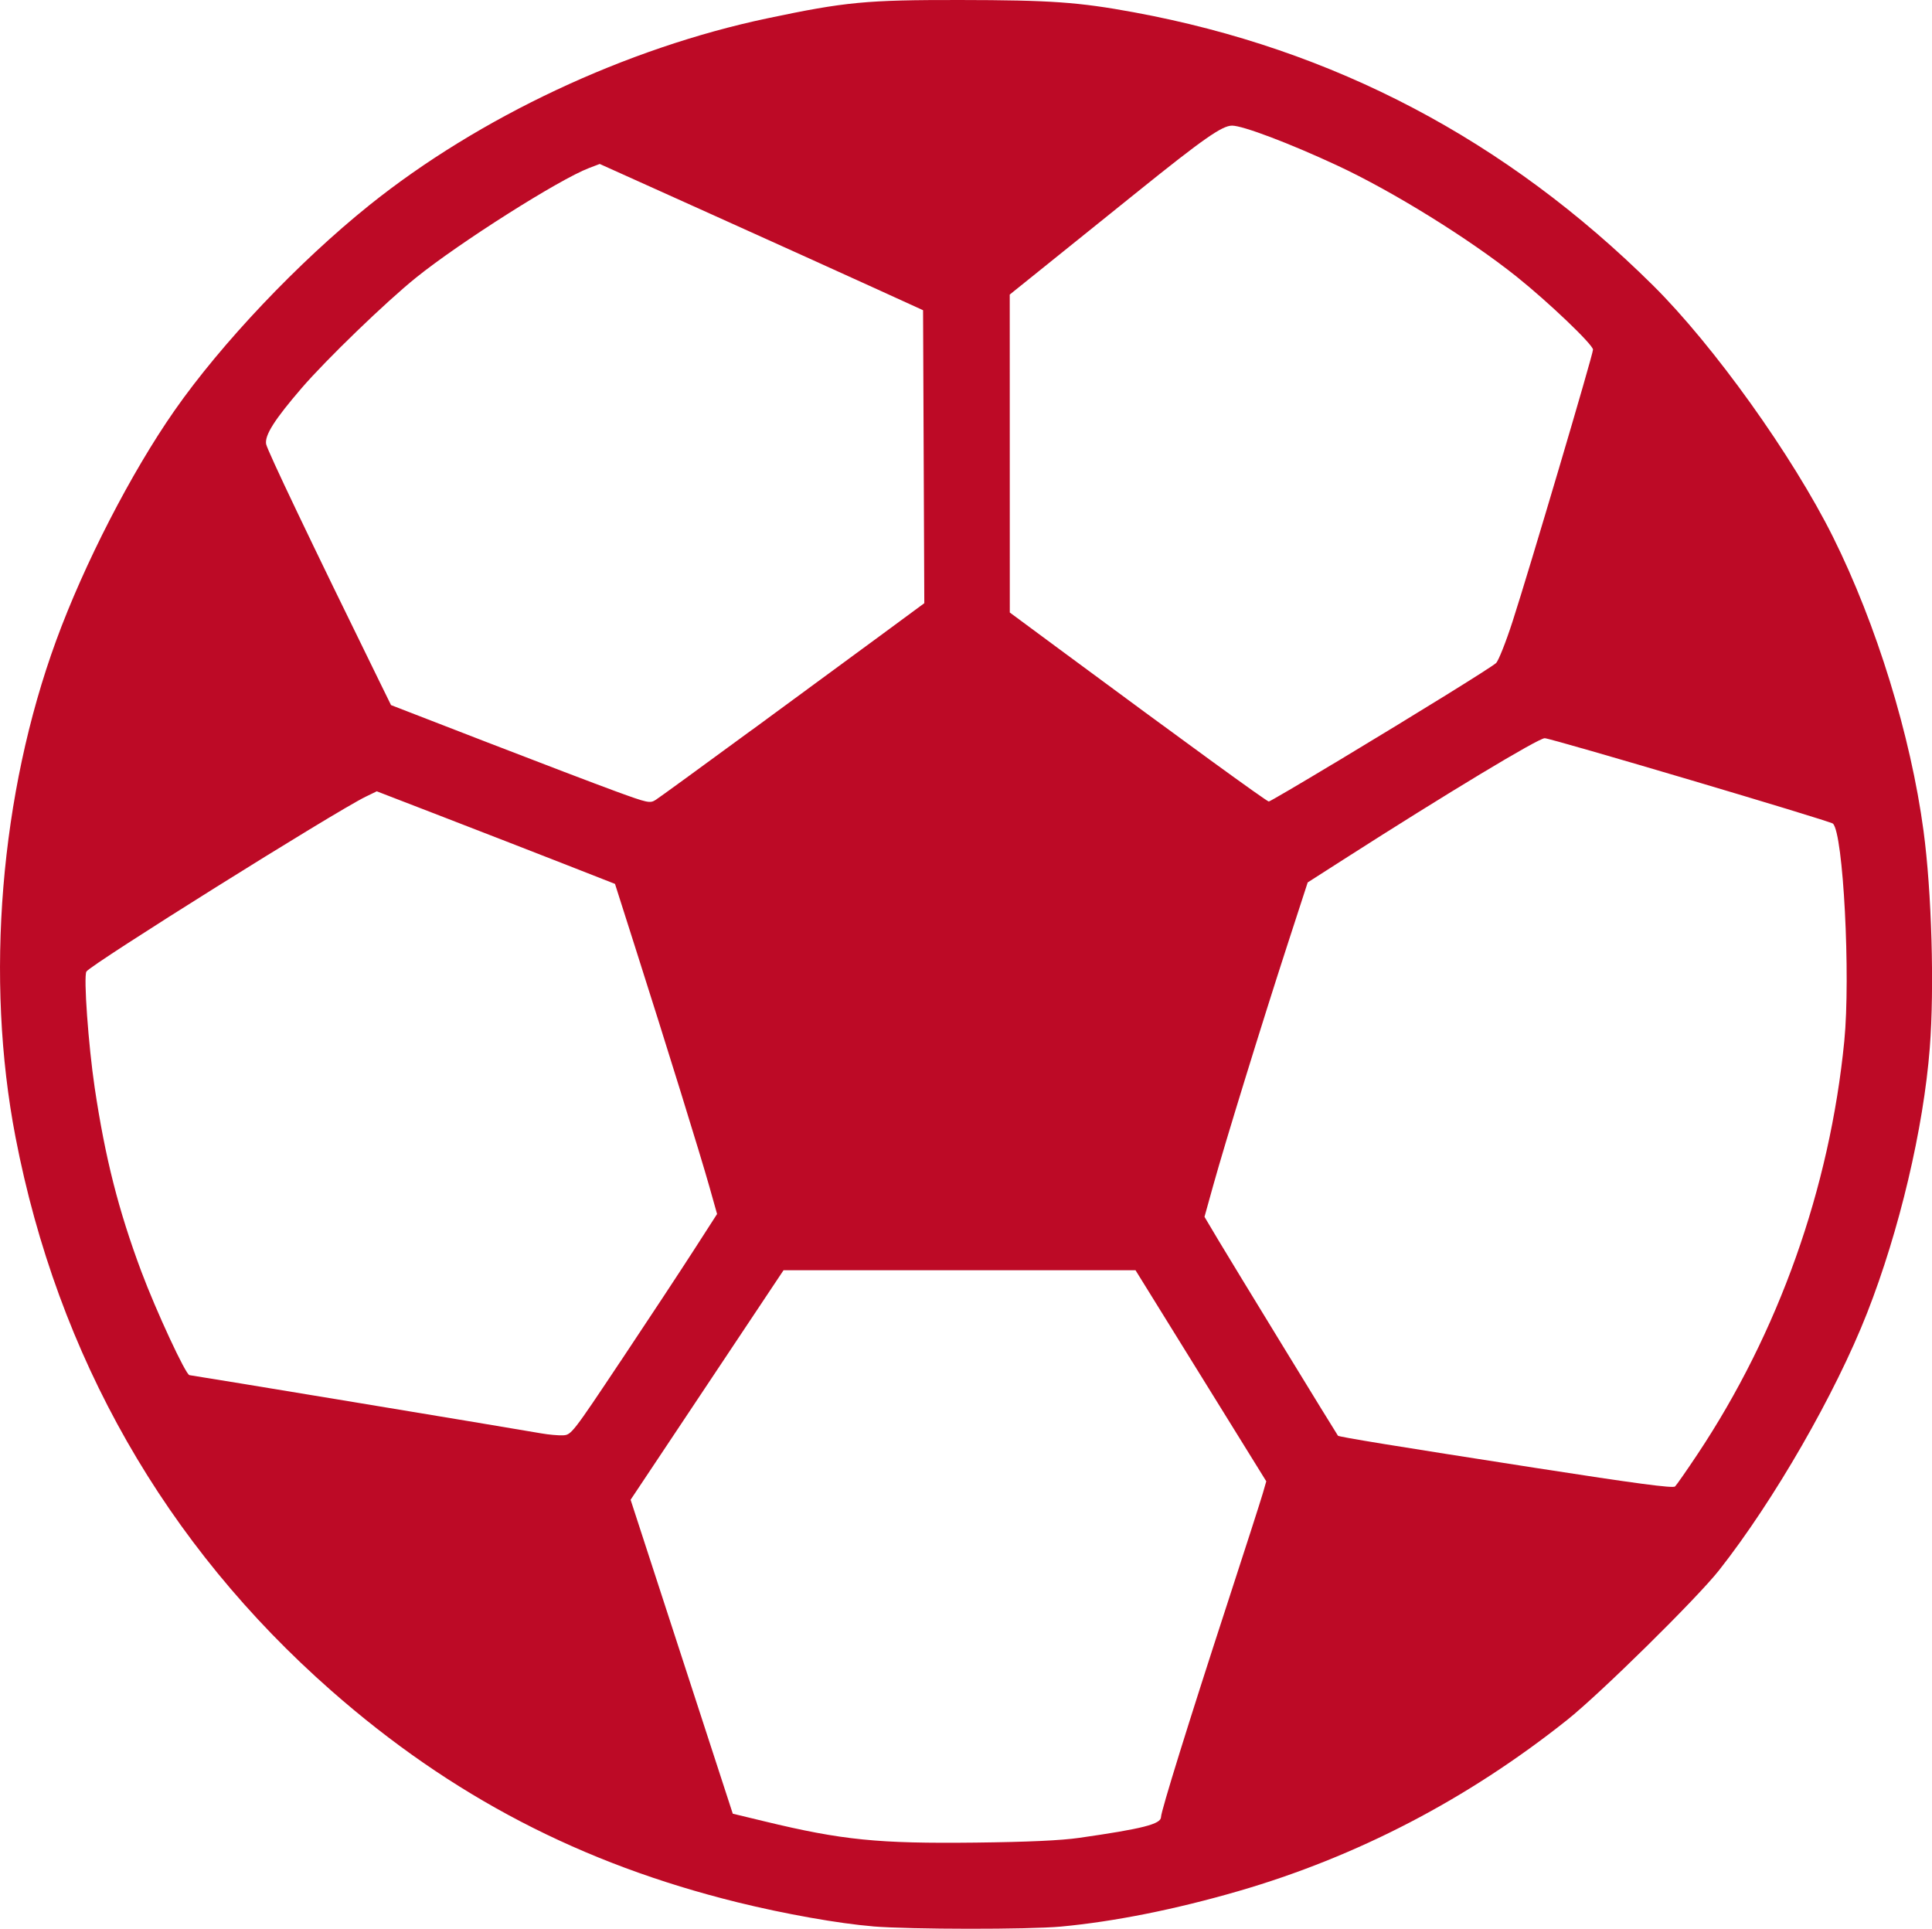 <?xml version="1.0" encoding="UTF-8" standalone="no"?>
<!-- Svg Vector Icons : http://www.onlinewebfonts.com/icon -->

<svg
   version="1.1"
   x="0px"
   y="0px"
   viewBox="0 0 50 49.913"
   enable-background="new 0 0 1000 1000"
   xml:space="preserve"
   id="svg31"
   sodipodi:docname="c08c180db5d7728cf672fe489565d366.svg"
   width="50"
   height="49.913"
   inkscape:version="1.1.1 (3bf5ae0d25, 2021-09-20)"
   xmlns:inkscape="http://www.inkscape.org/namespaces/inkscape"
   xmlns:sodipodi="http://sodipodi.sourceforge.net/DTD/sodipodi-0.dtd"
   xmlns="http://www.w3.org/2000/svg"
   xmlns:svg="http://www.w3.org/2000/svg"><defs
   id="defs35" /><sodipodi:namedview
   id="namedview33"
   pagecolor="#ffffff"
   bordercolor="#666666"
   borderopacity="1.0"
   inkscape:pageshadow="2"
   inkscape:pageopacity="0.0"
   inkscape:pagecheckerboard="0"
   showgrid="false"
   inkscape:zoom="0.809"
   inkscape:cx="488.87515"
   inkscape:cy="487.63906"
   inkscape:window-width="1920"
   inkscape:window-height="1017"
   inkscape:window-x="1912"
   inkscape:window-y="-8"
   inkscape:window-maximized="1"
   inkscape:current-layer="svg31" />

<path
   style="fill:#bd0a26;fill-opacity:1;stroke-width:0.063"
   d="M 22.595,49.852 C 21.706,49.779 20.319,49.533 19.089,49.23 15.039,48.231 11.677,46.48 8.573,43.752 4.275,39.974 1.495,35.102 0.401,29.426 c -0.79,-4.096 -0.398,-8.886 1.053,-12.85 0.725,-1.982 1.94,-4.343 3.06,-5.948 1.218,-1.745 3.21,-3.845 5.042,-5.316 2.843,-2.281 6.648,-4.068 10.309,-4.839 2.012,-0.424 2.556,-0.476 4.973,-0.473 2.35,0.003 3.075,0.054 4.512,0.319 5.173,0.955 9.628,3.3 13.43,7.067 1.571,1.557 3.612,4.41 4.658,6.51 1.125,2.261 2.011,5.135 2.343,7.607 0.211,1.571 0.283,4.057 0.162,5.612 -0.162,2.089 -0.789,4.74 -1.622,6.862 -0.82,2.09 -2.412,4.856 -3.831,6.658 -0.573,0.727 -3.07,3.187 -3.93,3.873 -2.58,2.054 -5.439,3.542 -8.522,4.435 -1.626,0.471 -3.204,0.786 -4.579,0.914 -0.841,0.078 -3.892,0.075 -4.863,-0.004 z m 5.336,-2.291 c 1.642,-0.235 2.116,-0.356 2.116,-0.539 0,-0.15 0.723,-2.478 1.708,-5.498 0.459,-1.407 0.875,-2.7 0.925,-2.874 l 0.091,-0.316 -1.692,-2.731 -1.692,-2.731 H 24.833 20.278 l -1.979,2.97 -1.979,2.97 1.322,4.062 1.322,4.062 0.821,0.198 c 2.01,0.486 2.94,0.579 5.463,0.55 1.361,-0.016 2.209,-0.055 2.684,-0.123 z m 15.998,-9.924 c 2.1,-3.154 3.425,-6.881 3.801,-10.693 0.166,-1.686 -0.026,-5.385 -0.294,-5.63 -0.078,-0.071 -7.296,-2.21 -7.459,-2.21 -0.166,0 -2.532,1.426 -5.206,3.138 l -0.928,0.594 -0.538,1.655 c -0.645,1.985 -1.597,5.072 -1.908,6.19 l -0.225,0.809 0.364,0.612 c 0.331,0.556 3.054,5.008 3.09,5.052 0.027,0.032 1.468,0.267 5.115,0.834 2.592,0.403 3.556,0.531 3.609,0.48 0.039,-0.038 0.3,-0.412 0.579,-0.831 z M 16.074,35.208 c 0.706,-1.059 1.554,-2.346 1.884,-2.859 l 0.6,-0.932 -0.2,-0.71 c -0.227,-0.807 -1.124,-3.7 -1.911,-6.166 L 15.916,22.874 14.566,22.345 C 13.823,22.054 12.436,21.515 11.483,21.147 l -1.732,-0.669 -0.284,0.138 c -0.797,0.387 -7.135,4.355 -7.231,4.527 -0.076,0.135 0.051,1.9 0.214,3.001 0.271,1.818 0.615,3.175 1.207,4.759 0.385,1.028 1.154,2.684 1.247,2.684 0.047,0 8.316,1.368 9.1,1.506 0.191,0.034 0.446,0.057 0.566,0.051 0.215,-0.009 0.245,-0.049 1.503,-1.936 z m 3.394,-16.324 c 1.285,-0.943 2.813,-2.065 3.395,-2.494 l 1.058,-0.78 -0.016,-3.791 -0.016,-3.791 -1.263,-0.576 c -0.695,-0.317 -2.577,-1.169 -4.184,-1.893 l -2.921,-1.316 -0.278,0.106 c -0.771,0.294 -3.338,1.92 -4.472,2.833 -0.774,0.622 -2.33,2.124 -2.965,2.862 -0.699,0.812 -0.957,1.217 -0.919,1.447 0.026,0.156 1.159,2.531 2.939,6.157 l 0.294,0.599 2.47,0.956 c 1.359,0.526 2.865,1.1 3.347,1.276 0.836,0.305 0.885,0.315 1.035,0.219 0.087,-0.055 1.209,-0.872 2.495,-1.815 z m 15.096,0.847 c 2.178,-1.311 4.011,-2.447 4.153,-2.571 0.061,-0.054 0.255,-0.541 0.43,-1.083 0.43,-1.329 2.08,-6.903 2.08,-7.029 0,-0.129 -1.154,-1.231 -1.98,-1.891 -1.233,-0.985 -3.214,-2.212 -4.647,-2.878 -1.229,-0.572 -2.435,-1.028 -2.714,-1.028 -0.257,0 -0.741,0.338 -2.438,1.704 -0.834,0.671 -1.921,1.545 -2.416,1.944 l -0.9,0.724 8.07e-4,4.114 8.07e-4,4.114 1.278,0.945 c 3.25,2.404 5.365,3.942 5.425,3.946 0.023,0.002 0.8,-0.454 1.727,-1.012 z"
   id="path172" /></svg>
